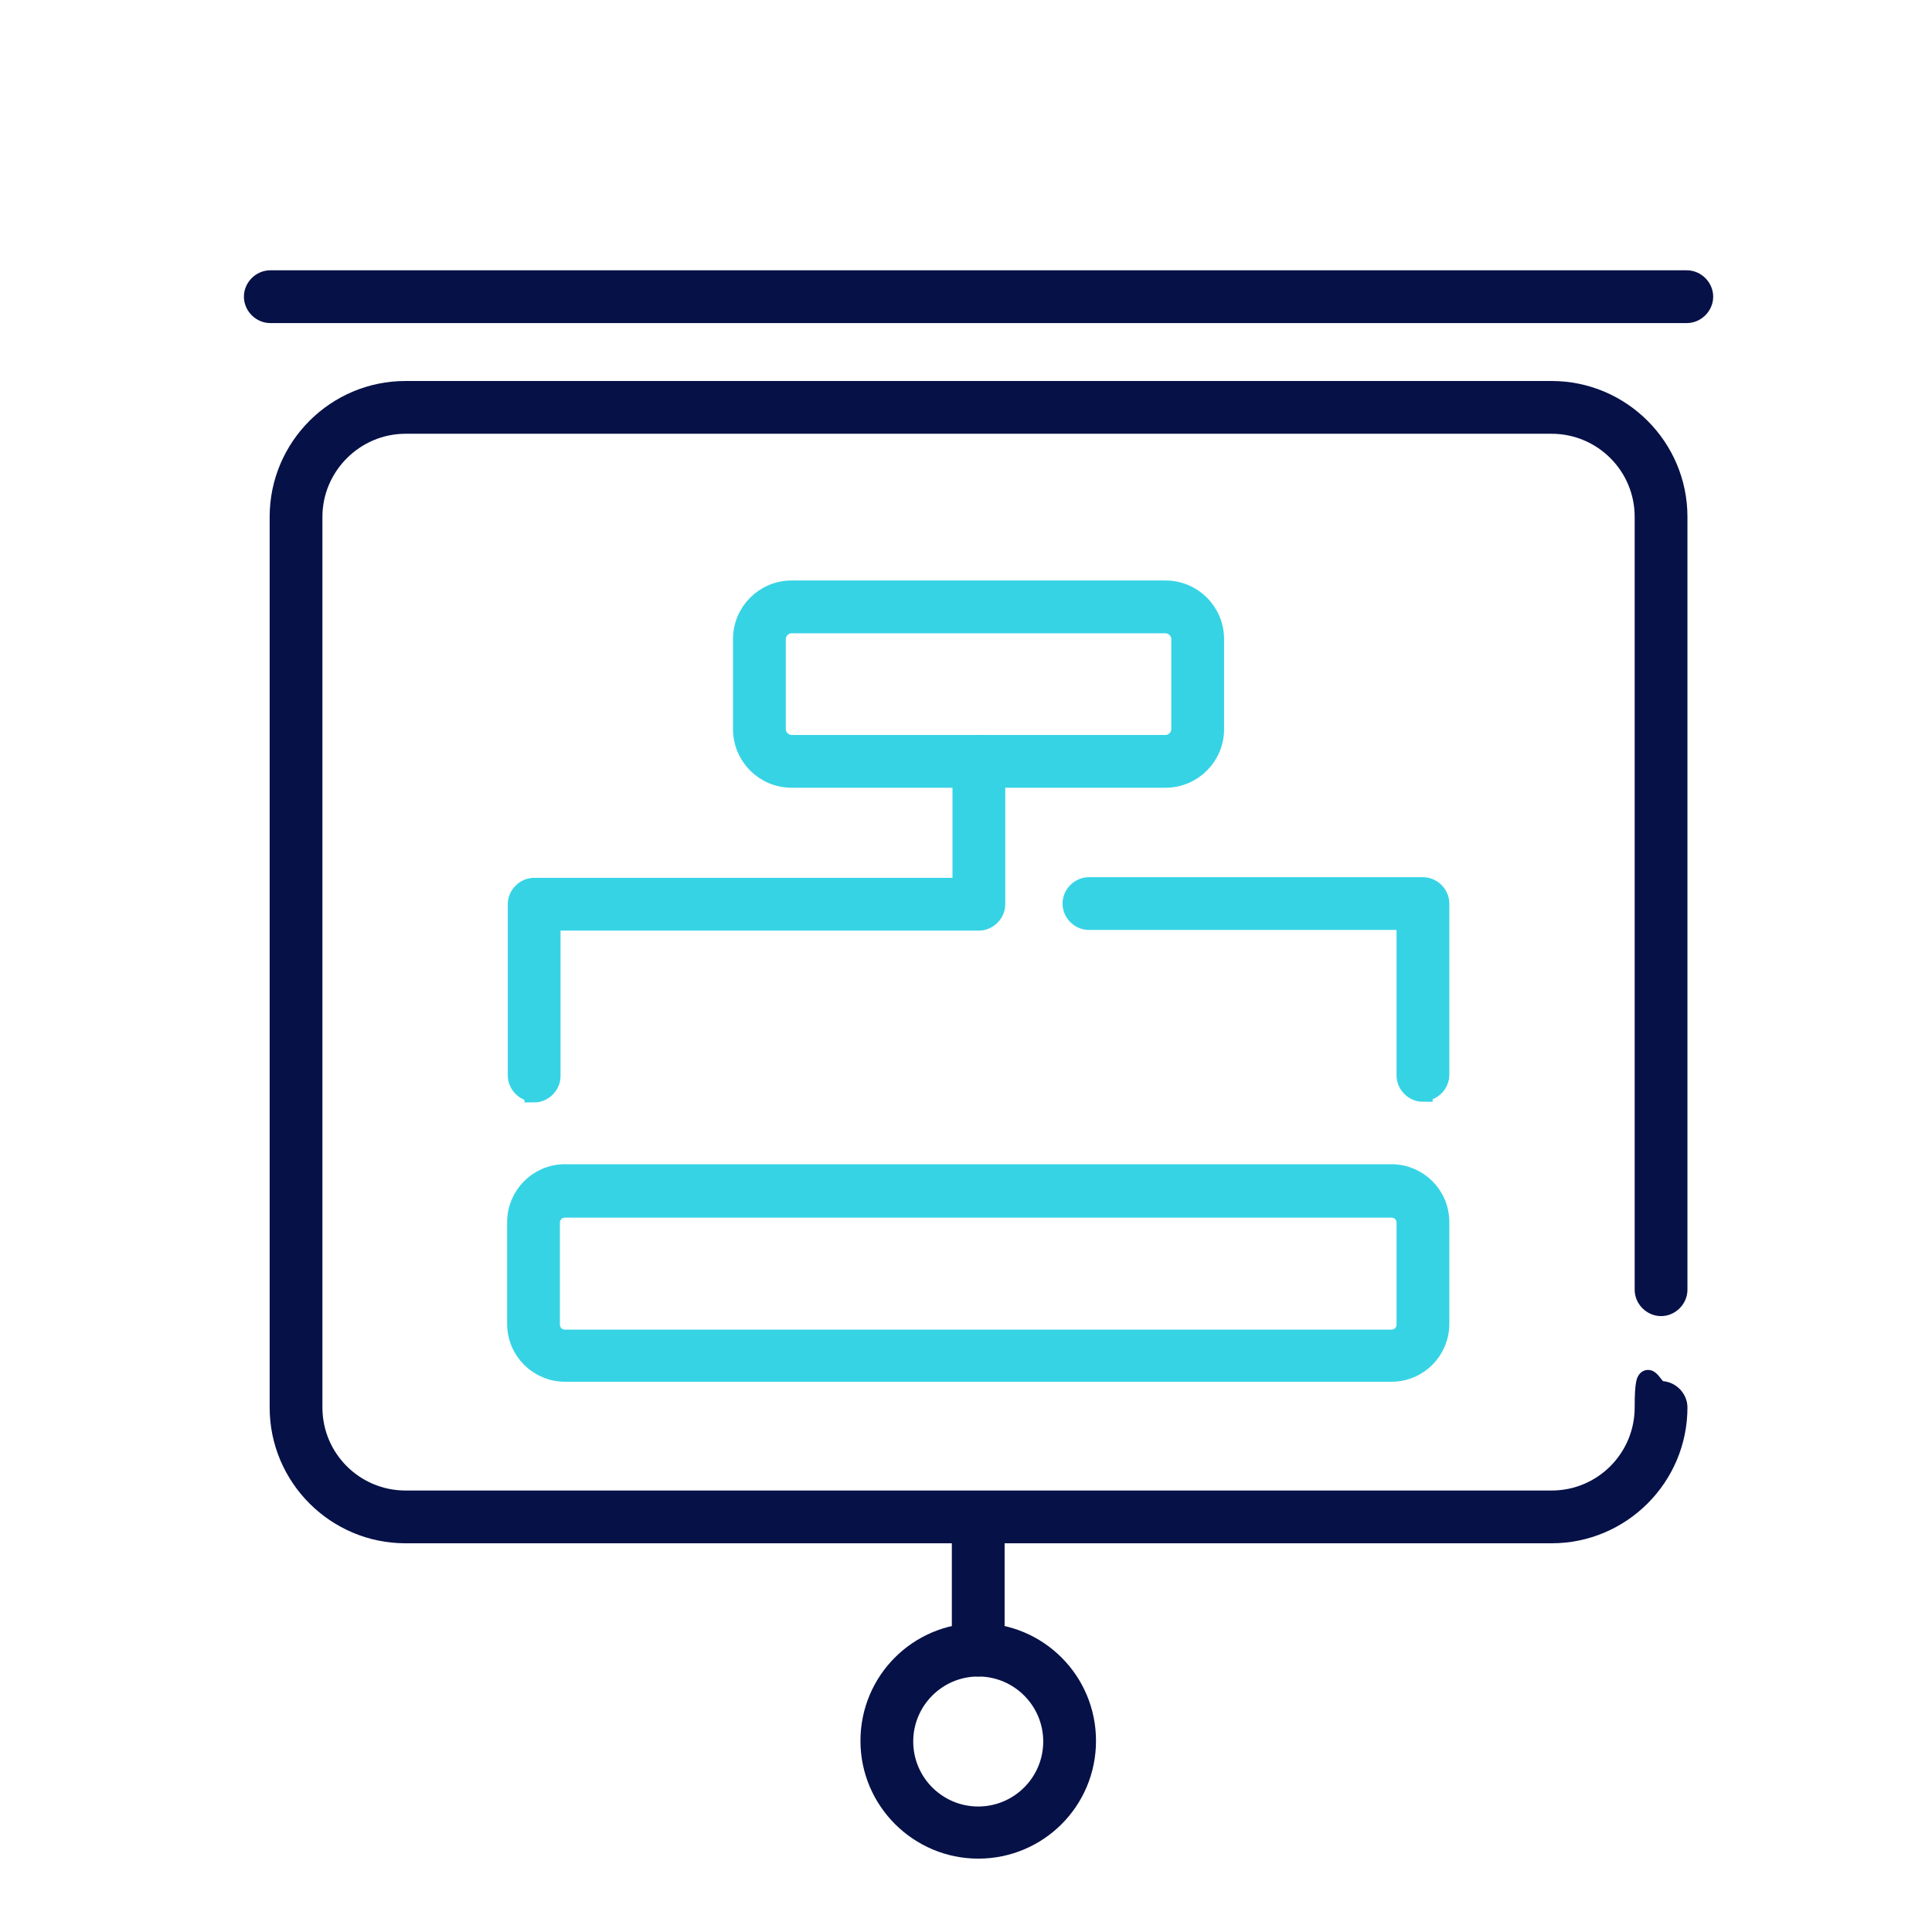 <?xml version="1.0" encoding="UTF-8"?> <svg xmlns="http://www.w3.org/2000/svg" id="Pg-1" version="1.1" viewBox="0 0 300.2 300.2"><defs><style> .st0 { fill: #061147; stroke: #061147; } .st0, .st1 { stroke-miterlimit: 10; stroke-width: 3px; } .st1 { fill: #36d3e5; stroke: #36d3e5; } </style></defs><g><path class="st0" d="M241.1,238.3H63c-10.8,0-19.6-8.8-19.6-19.6V80.3c0-10.8,8.8-19.6,19.6-19.6h178.1c10.8,0,19.6,8.8,19.6,19.6v120.1c0,1.4-1.2,2.6-2.6,2.6s-2.6-1.2-2.6-2.6v-120.1c0-8-6.5-14.4-14.4-14.4H63c-7.9,0-14.4,6.5-14.4,14.4v138.4c0,8,6.5,14.4,14.4,14.4h178.1c8,0,14.4-6.5,14.4-14.4s1.2-2.6,2.6-2.6,2.6,1.2,2.6,2.6c0,10.8-8.8,19.6-19.6,19.6h0Z"></path><path class="st0" d="M262.1,48.7H42c-1.4,0-2.6-1.2-2.6-2.6s1.2-2.6,2.6-2.6h220.1c1.4,0,2.6,1.2,2.6,2.6s-1.2,2.6-2.6,2.6h0Z"></path><g><path class="st0" d="M152,259c-1.4,0-2.6-1.2-2.6-2.6v-20.6c0-1.4,1.2-2.6,2.6-2.6s2.6,1.2,2.6,2.6v20.6c0,1.4-1.2,2.6-2.6,2.6Z"></path><path class="st0" d="M152,287.3c-9.2,0-16.8-7.5-16.8-16.8s7.5-16.8,16.8-16.8,16.8,7.5,16.8,16.8-7.5,16.8-16.8,16.8ZM152,259c-6.4,0-11.6,5.2-11.6,11.6s5.2,11.6,11.6,11.6,11.6-5.2,11.6-11.6-5.2-11.6-11.6-11.6Z"></path></g></g><g><path class="st1" d="M181.1,120.9h-58.1c-4.2,0-7.6-3.4-7.6-7.6v-14c0-4.2,3.4-7.6,7.6-7.6h58.1c4.2,0,7.6,3.4,7.6,7.6v14c0,4.2-3.4,7.6-7.6,7.6ZM123,96.9c-1.3,0-2.4,1.1-2.4,2.4v14c0,1.3,1.1,2.4,2.4,2.4h58.1c1.3,0,2.4-1.1,2.4-2.4v-14c0-1.3-1.1-2.4-2.4-2.4h-58.1Z"></path><path class="st1" d="M83,169.7c-1.4,0-2.6-1.2-2.6-2.6v-26.6c0-1.4,1.2-2.6,2.6-2.6h66.5v-19.6c0-1.4,1.2-2.6,2.6-2.6s2.6,1.2,2.6,2.6v22.2c0,1.4-1.2,2.6-2.6,2.6h-66.5v24.1c0,1.4-1.2,2.6-2.6,2.6h0Z"></path><path class="st1" d="M221.1,169.7c-1.4,0-2.6-1.2-2.6-2.6v-24.1h-49.3c-1.4,0-2.6-1.2-2.6-2.6s1.2-2.6,2.6-2.6h51.9c1.4,0,2.6,1.2,2.6,2.6v26.6c0,1.4-1.2,2.6-2.6,2.6Z"></path><path class="st1" d="M216.2,213.2H87.8c-4.1,0-7.5-3.3-7.5-7.5v-15.8c0-4.1,3.3-7.5,7.5-7.5h128.4c4.1,0,7.5,3.3,7.5,7.5v15.8c0,4.1-3.3,7.5-7.5,7.5ZM87.8,187.7c-1.3,0-2.3,1-2.3,2.3v15.8c0,1.3,1,2.3,2.3,2.3h128.4c1.3,0,2.3-1,2.3-2.3v-15.8c0-1.3-1-2.3-2.3-2.3,0,0-128.4,0-128.4,0Z"></path></g></svg> 